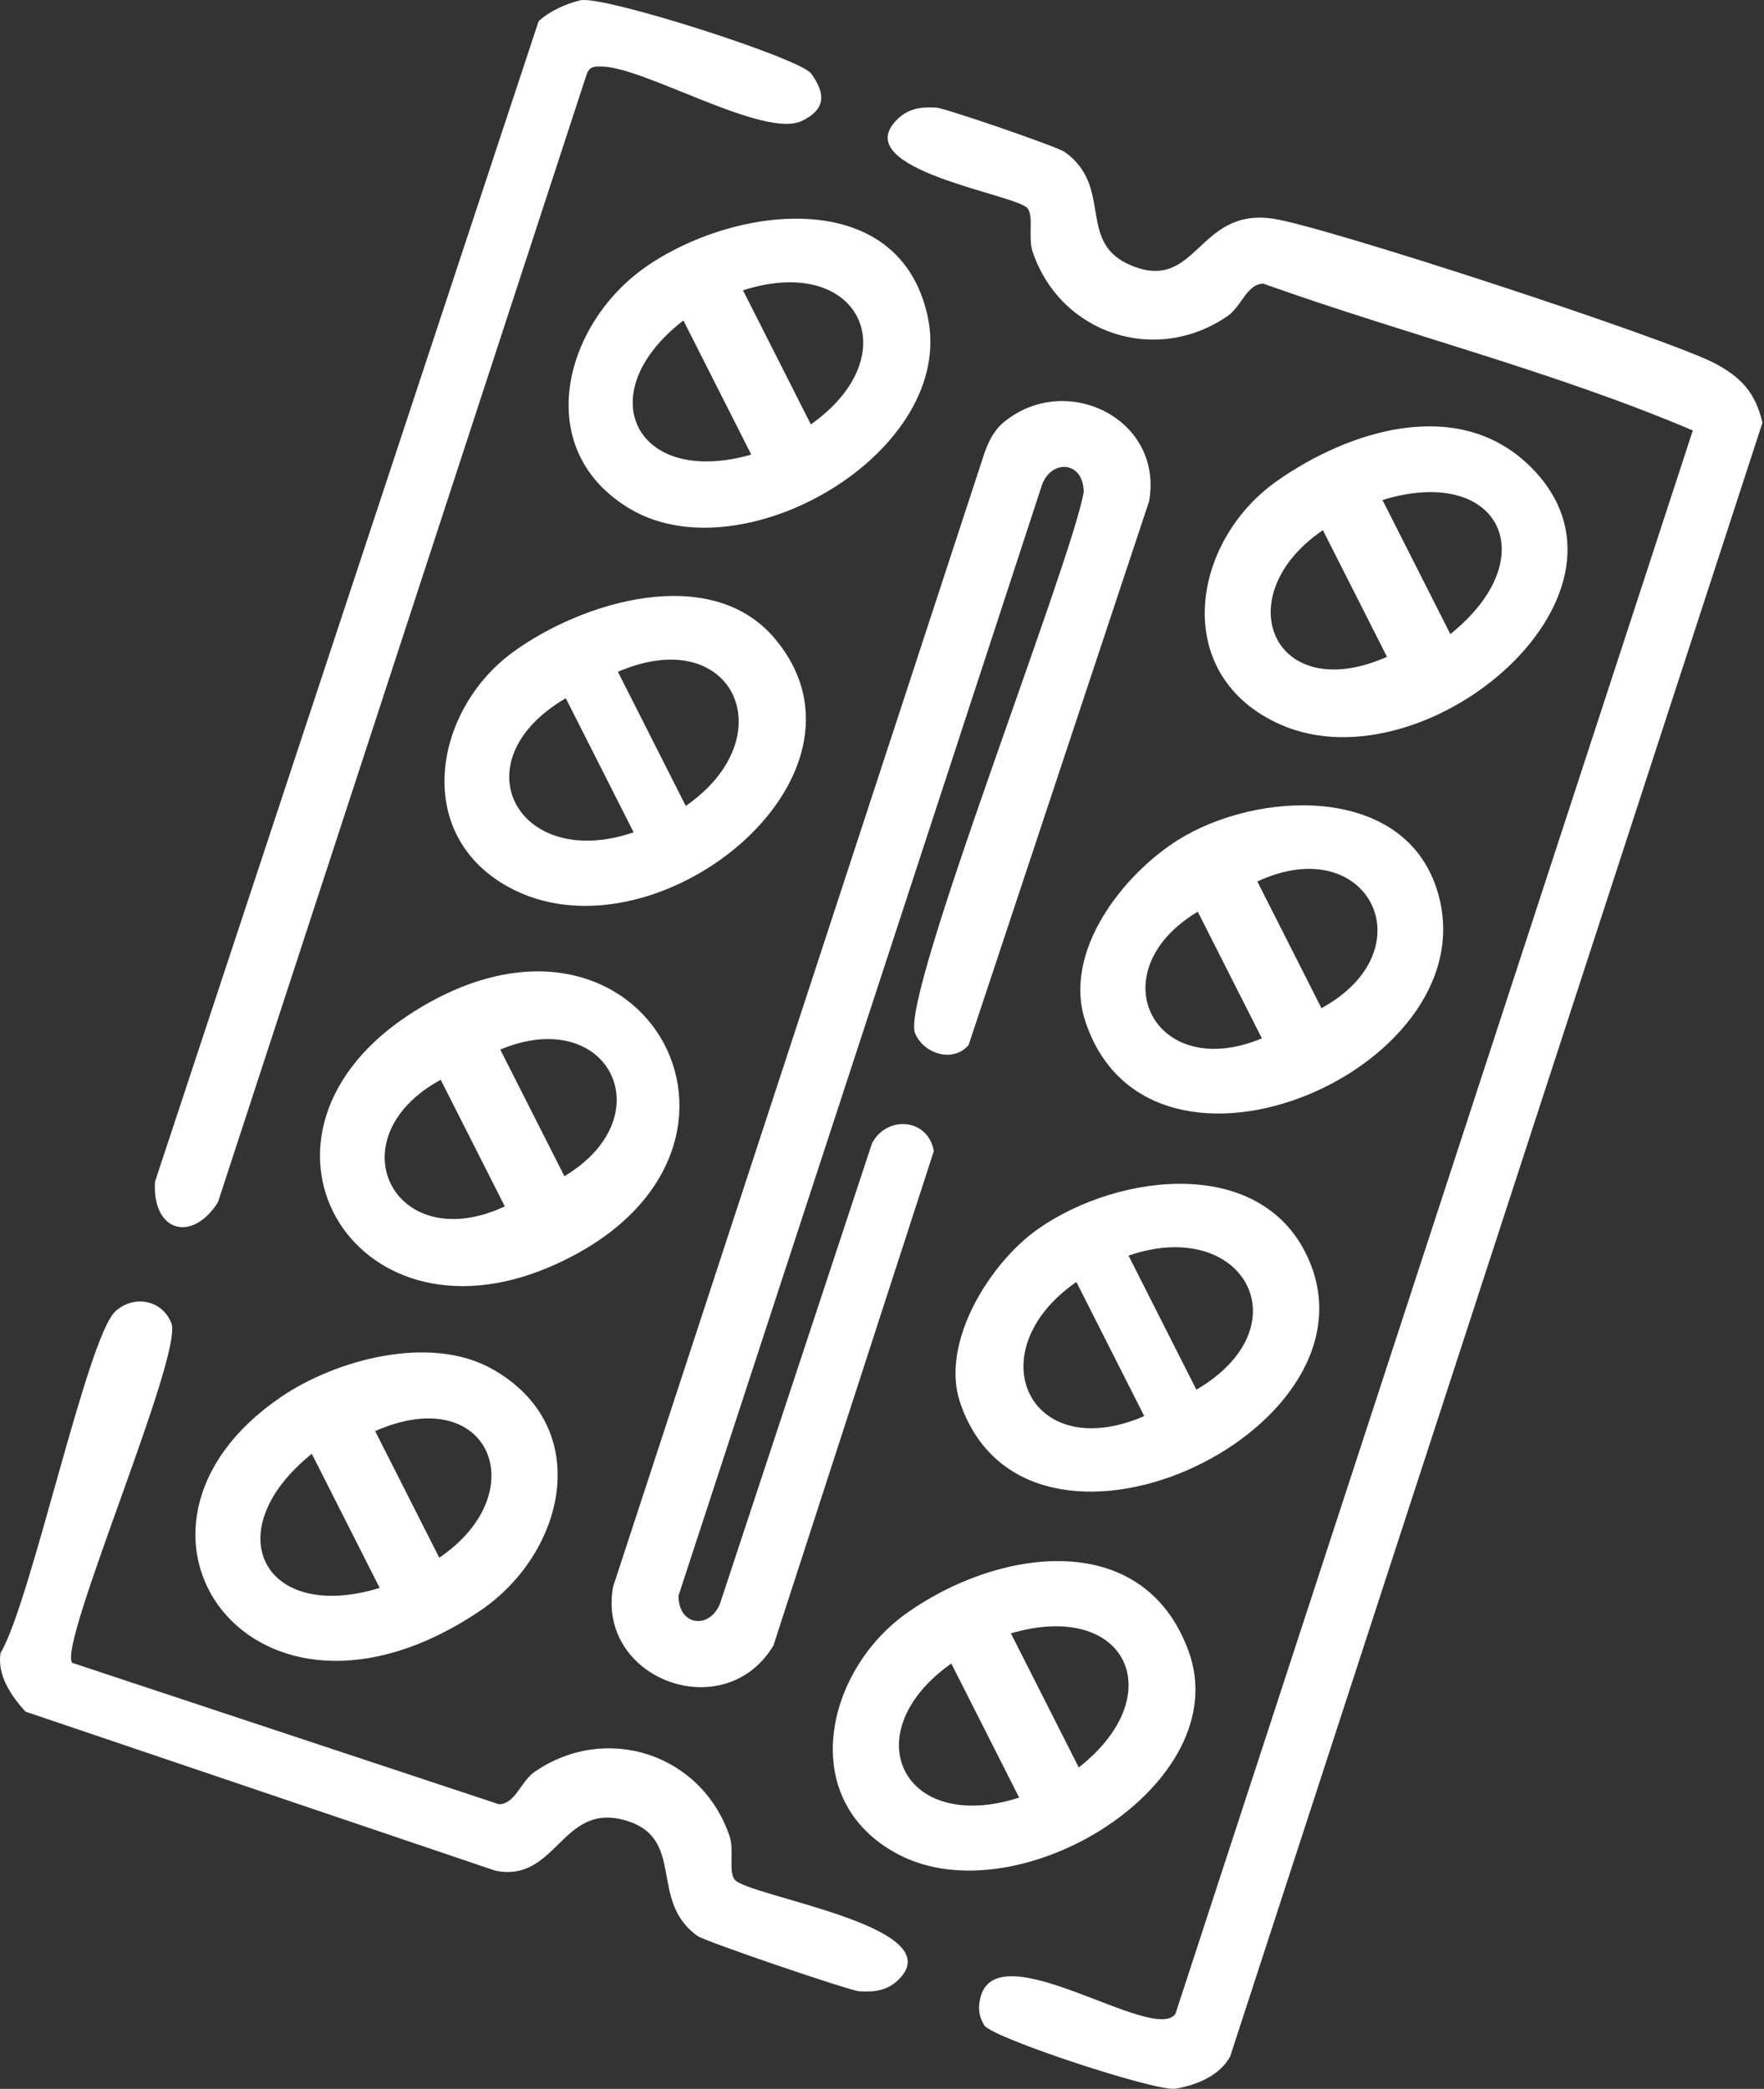 <svg width="87" height="103" viewBox="0 0 87 103" fill="none" xmlns="http://www.w3.org/2000/svg">
<rect x="0" y="0" width="87" height="103" fill="#333333" stroke="none"/>
<path d="M44.223 5.915C44.788 5.341 45.418 5.263 46.185 5.308C46.619 5.333 52.142 7.23 52.511 7.494C54.968 9.247 53.034 12.021 55.877 13.126C59.051 14.36 59.072 10.249 62.774 10.78C65.277 11.139 82.436 16.753 84.63 17.944C85.892 18.63 86.576 19.369 86.924 20.841L60.674 101.395C60.172 102.347 58.994 102.825 57.969 102.994C57.02 103.149 48.941 100.488 48.548 99.872C48.284 99.459 48.236 99.05 48.335 98.578C49.064 95.131 56.876 100.816 57.971 99.306L83.489 21.227C76.676 18.328 69.321 16.49 62.308 13.988C61.499 13.994 61.233 15.105 60.557 15.574C57.049 18.009 52.32 16.501 50.93 12.418C50.694 11.726 50.991 10.678 50.682 10.276C50.144 9.576 41.794 8.385 44.223 5.915Z" fill="#FFF"/>
<path d="M71.531 31.267C76.263 27.463 73.924 22.894 68.183 24.655L71.531 31.267ZM65.244 26.142C60.477 29.39 62.798 34.866 68.406 32.388L65.244 26.142ZM62.983 23.715C66.53 21.224 71.828 19.559 75.35 22.886C81.942 29.11 70.383 38.9 63.172 35.736C57.719 33.343 58.693 26.73 62.983 23.715Z" fill="#FFF"/>
<path d="M49.498 20.826C52.555 18.293 57.388 20.639 56.675 24.711L47.771 51.53C46.998 52.438 45.525 51.951 45.125 50.932C44.416 49.125 52.797 27.914 53.449 24.266C53.436 22.73 51.876 22.626 51.394 23.9L33.462 78.689C33.475 80.225 35.036 80.329 35.517 79.054L43.009 56.371C43.731 54.996 45.763 55.121 46.057 56.756L38.145 81.142C35.734 85.148 29.417 82.811 30.237 78.243L48.548 22.354C48.749 21.78 49.017 21.224 49.498 20.826Z" fill="#FFF"/>
<path d="M5.694 64.659C6.594 63.838 8.003 64.085 8.453 65.25C9.051 66.795 2.857 81.058 3.557 81.993L24.603 88.966C25.412 88.961 25.678 87.85 26.353 87.38C29.862 84.946 34.591 86.454 35.981 90.537C36.217 91.229 35.92 92.276 36.229 92.679C36.868 93.511 46.924 94.965 44.348 97.584C43.783 98.157 43.153 98.236 42.385 98.191C41.914 98.163 34.786 95.737 34.4 95.461C31.934 93.701 33.892 90.582 30.759 89.739C27.688 88.912 27.434 92.86 24.421 92.24L1.259 84.401C0.548 83.622 -0.142 82.618 0.025 81.511C1.533 78.996 4.294 65.932 5.694 64.659Z" fill="#FFF"/>
<path d="M53.204 87.152C57.78 83.57 55.56 78.868 49.857 80.54L53.204 87.152ZM46.918 82.027C42.092 85.436 44.501 90.486 50.265 88.64L46.918 82.027ZM44.646 79.597C49.078 76.39 56.363 75.22 58.622 81.423C61.003 87.963 50.226 94.57 44.294 91.435C39.277 88.784 40.693 82.457 44.646 79.597Z" fill="#FFF"/>
<path d="M59.005 68.525C64.347 65.402 61.341 59.96 55.658 61.913L59.005 68.525ZM53.087 63.214C48.148 66.638 50.755 72.282 56.434 69.827L53.087 63.214ZM51.192 60.603C55.17 57.81 62.39 56.924 64.595 62.225C68.137 70.74 50.605 78.828 47.35 69.151C46.359 66.206 48.825 62.264 51.192 60.603Z" fill="#FFF"/>
<path d="M21.665 76.812C26.432 73.565 24.112 68.089 18.503 70.567L21.665 76.812ZM15.378 71.687C10.646 75.491 12.985 80.06 18.726 78.3L15.378 71.687ZM13.85 68.891C16.584 67.026 21.22 65.798 24.259 67.496C29.351 70.343 27.913 76.586 23.642 79.452C12.462 86.954 4.299 75.401 13.85 68.891Z" fill="#FFF"/>
<path d="M65.174 49.713C70.459 46.822 67.471 40.919 62.012 43.467L65.174 49.713ZM59.073 44.955C54.124 47.924 56.913 53.431 62.235 51.2L59.073 44.955ZM58.107 41.415C61.948 39.007 69.081 38.635 70.824 43.73C73.84 52.548 56.689 60.069 53.52 50.333C52.41 46.922 55.373 43.129 58.107 41.415Z" fill="#FFF"/>
<path d="M26.562 1.052C27.088 0.549 27.909 0.19 28.615 0.016C29.706 -0.252 39.46 2.868 40.011 3.631C40.737 4.637 40.718 5.393 39.562 5.958C37.701 6.87 31.783 3.295 29.668 3.28C29.311 3.278 29.092 3.264 28.939 3.649L10.747 59.289C9.466 61.296 7.499 60.746 7.644 58.271L26.562 1.052Z" fill="#FFF"/>
<path d="M27.836 57.999C32.785 55.031 29.997 49.524 24.674 51.754L27.836 57.999ZM21.735 53.242C16.45 56.132 19.438 62.035 24.897 59.487L21.735 53.242ZM20.404 49.888C31.877 42.653 39.573 57.08 27.159 62.451C17.283 66.724 11.013 55.809 20.404 49.888Z" fill="#FFF"/>
<path d="M33.822 39.74C38.761 36.316 36.155 30.672 30.475 33.127L33.822 39.74ZM27.904 34.429C22.562 37.552 25.568 42.994 31.251 41.041L27.904 34.429ZM25.262 32.184C28.652 29.686 35.04 27.724 38.211 31.485C43.979 38.325 32.16 47.722 25.016 43.704C20.322 41.064 21.43 35.007 25.262 32.184Z" fill="#FFF"/>
<path d="M39.991 20.927C44.817 17.519 42.409 12.469 36.644 14.315L39.991 20.927ZM33.705 15.802C29.017 19.419 31.37 24.051 37.052 22.415L33.705 15.802ZM31.81 13.189C36.178 10.114 44.358 9.089 45.755 15.618C47.176 22.26 36.699 28.384 31.112 25.114C26.181 22.228 27.77 16.035 31.81 13.189Z" fill="#FFF"/>
</svg>
